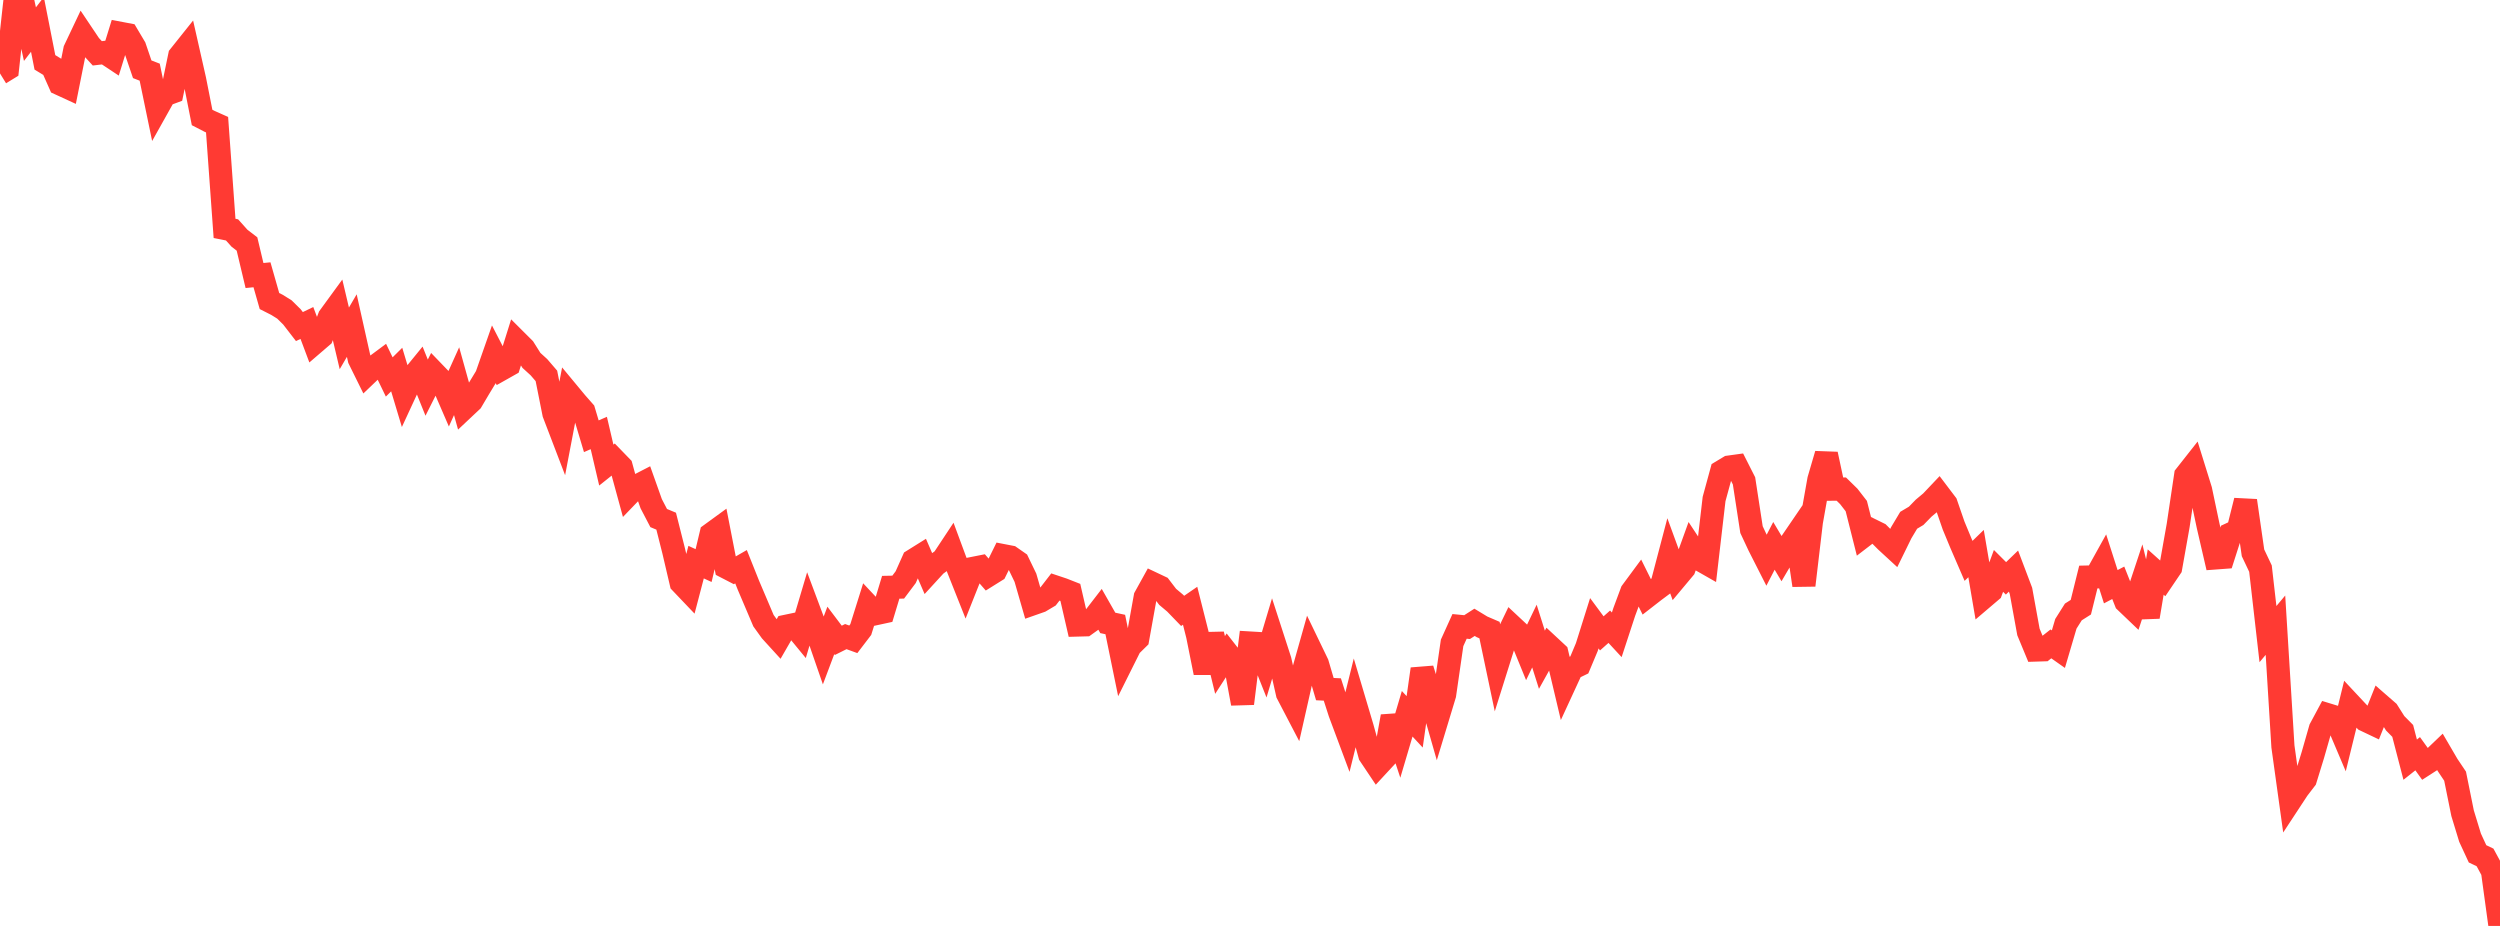 <?xml version="1.0" standalone="no"?>
<!DOCTYPE svg PUBLIC "-//W3C//DTD SVG 1.1//EN" "http://www.w3.org/Graphics/SVG/1.1/DTD/svg11.dtd">

<svg width="135" height="50" viewBox="0 0 135 50" preserveAspectRatio="none" 
  xmlns="http://www.w3.org/2000/svg"
  xmlns:xlink="http://www.w3.org/1999/xlink">


<polyline points="0.0, 3.965 0.404, 3.717 0.808, 0.035 1.213, 0.0 1.617, 1.844 2.021, 1.318 2.425, 3.367 2.829, 3.613 3.234, 4.526 3.638, 4.712 4.042, 2.69 4.446, 1.837 4.85, 2.44 5.254, 2.88 5.659, 2.832 6.063, 3.1 6.467, 1.794 6.871, 1.871 7.275, 2.551 7.68, 3.74 8.084, 3.897 8.488, 5.848 8.892, 5.126 9.296, 4.976 9.701, 3.02 10.105, 2.514 10.509, 4.3 10.913, 6.344 11.317, 6.552 11.722, 6.733 12.126, 12.333 12.53, 12.414 12.934, 12.865 13.338, 13.176 13.743, 14.878 14.147, 14.838 14.551, 16.256 14.955, 16.461 15.359, 16.712 15.763, 17.11 16.168, 17.635 16.572, 17.44 16.976, 18.516 17.38, 18.169 17.784, 17.117 18.189, 16.562 18.593, 18.272 18.997, 17.581 19.401, 19.389 19.805, 20.207 20.21, 19.82 20.614, 19.519 21.018, 20.356 21.422, 19.956 21.826, 21.302 22.231, 20.427 22.635, 19.931 23.039, 20.933 23.443, 20.129 23.847, 20.548 24.251, 21.483 24.656, 20.584 25.06, 22.035 25.464, 21.655 25.868, 20.972 26.272, 20.305 26.677, 19.149 27.081, 19.931 27.485, 19.703 27.889, 18.415 28.293, 18.818 28.698, 19.461 29.102, 19.829 29.506, 20.298 29.91, 22.328 30.314, 23.384 30.719, 21.261 31.123, 21.748 31.527, 22.207 31.931, 23.558 32.335, 23.381 32.74, 25.114 33.144, 24.792 33.548, 25.209 33.952, 26.689 34.356, 26.269 34.76, 26.061 35.165, 27.2 35.569, 27.975 35.973, 28.143 36.377, 29.744 36.781, 31.47 37.186, 31.895 37.59, 30.355 37.994, 30.541 38.398, 28.845 38.802, 28.551 39.207, 30.626 39.611, 30.835 40.015, 30.603 40.419, 31.614 40.823, 32.563 41.228, 33.517 41.632, 34.079 42.036, 34.522 42.44, 33.821 42.844, 33.736 43.249, 34.229 43.653, 32.868 44.057, 33.948 44.461, 35.116 44.865, 34.043 45.269, 34.578 45.674, 34.376 46.078, 34.523 46.482, 33.994 46.886, 32.706 47.29, 33.137 47.695, 33.049 48.099, 31.713 48.503, 31.705 48.907, 31.167 49.311, 30.263 49.716, 30.01 50.12, 30.945 50.524, 30.504 50.928, 30.211 51.332, 29.6 51.737, 30.694 52.141, 31.71 52.545, 30.693 52.949, 30.613 53.353, 31.077 53.757, 30.825 54.162, 30.003 54.566, 30.081 54.97, 30.363 55.374, 31.2 55.778, 32.602 56.183, 32.46 56.587, 32.22 56.991, 31.697 57.395, 31.832 57.799, 31.991 58.204, 33.751 58.608, 33.74 59.012, 33.451 59.416, 32.927 59.82, 33.636 60.225, 33.724 60.629, 35.696 61.033, 34.886 61.437, 34.489 61.841, 32.243 62.246, 31.511 62.65, 31.702 63.054, 32.23 63.458, 32.57 63.862, 32.988 64.266, 32.71 64.671, 34.313 65.075, 36.329 65.479, 34.252 65.883, 35.909 66.287, 35.284 66.692, 35.803 67.096, 37.991 67.5, 34.723 67.904, 34.747 68.308, 35.763 68.713, 34.41 69.117, 35.657 69.521, 37.45 69.925, 38.224 70.329, 36.437 70.734, 35.003 71.138, 35.84 71.542, 37.212 71.946, 37.232 72.35, 38.489 72.754, 39.571 73.159, 37.936 73.563, 39.295 73.967, 40.764 74.371, 41.368 74.775, 40.932 75.18, 38.687 75.584, 39.908 75.988, 38.544 76.392, 38.98 76.796, 36.128 77.201, 37.432 77.605, 38.843 78.009, 37.511 78.413, 34.716 78.817, 33.824 79.222, 33.864 79.626, 33.605 80.03, 33.85 80.434, 34.024 80.838, 35.946 81.243, 34.657 81.647, 33.821 82.051, 34.199 82.455, 35.189 82.859, 34.348 83.263, 35.626 83.668, 34.898 84.072, 35.274 84.476, 36.978 84.88, 36.102 85.284, 35.906 85.689, 34.941 86.093, 33.656 86.497, 34.202 86.901, 33.843 87.305, 34.28 87.71, 33.045 88.114, 31.957 88.518, 31.41 88.922, 32.225 89.326, 31.911 89.731, 31.609 90.135, 30.071 90.539, 31.175 90.943, 30.692 91.347, 29.574 91.751, 30.187 92.156, 30.418 92.56, 26.947 92.964, 25.466 93.368, 25.223 93.772, 25.167 94.177, 25.967 94.581, 28.599 94.985, 29.462 95.389, 30.258 95.793, 29.476 96.198, 30.158 96.602, 29.47 97.006, 28.878 97.41, 31.605 97.814, 28.185 98.219, 25.906 98.623, 24.526 99.027, 26.415 99.431, 26.411 99.835, 26.807 100.24, 27.329 100.644, 28.932 101.048, 28.622 101.452, 28.821 101.856, 29.226 102.26, 29.598 102.665, 28.771 103.069, 28.095 103.473, 27.855 103.877, 27.44 104.281, 27.102 104.686, 26.675 105.09, 27.208 105.494, 28.379 105.898, 29.354 106.302, 30.287 106.707, 29.893 107.111, 32.262 107.515, 31.918 107.919, 30.828 108.323, 31.231 108.728, 30.839 109.132, 31.907 109.536, 34.126 109.94, 35.102 110.344, 35.089 110.749, 34.77 111.153, 35.055 111.557, 33.685 111.961, 33.045 112.365, 32.789 112.769, 31.16 113.174, 31.151 113.578, 30.423 113.982, 31.683 114.386, 31.471 114.79, 32.49 115.195, 32.877 115.599, 31.658 116.003, 33.31 116.407, 30.89 116.811, 31.252 117.216, 30.653 117.62, 28.382 118.024, 25.676 118.428, 25.163 118.832, 26.462 119.237, 28.383 119.641, 30.128 120.045, 30.098 120.449, 28.838 120.853, 28.65 121.257, 27.036 121.662, 29.853 122.066, 30.705 122.47, 34.242 122.874, 33.76 123.278, 40.309 123.683, 43.222 124.087, 42.607 124.491, 42.08 124.895, 40.767 125.299, 39.355 125.704, 38.6 126.108, 38.724 126.512, 39.676 126.916, 38.031 127.32, 38.463 127.725, 38.887 128.129, 39.079 128.533, 38.068 128.937, 38.42 129.341, 39.059 129.746, 39.468 130.15, 41.022 130.554, 40.701 130.958, 41.263 131.362, 41.003 131.766, 40.617 132.171, 41.311 132.575, 41.913 132.979, 43.912 133.383, 45.234 133.787, 46.107 134.192, 46.301 134.596, 47.047 135.0, 50.0" fill="none" stroke="#ff3a33" stroke-width="1.25"/>

</svg>